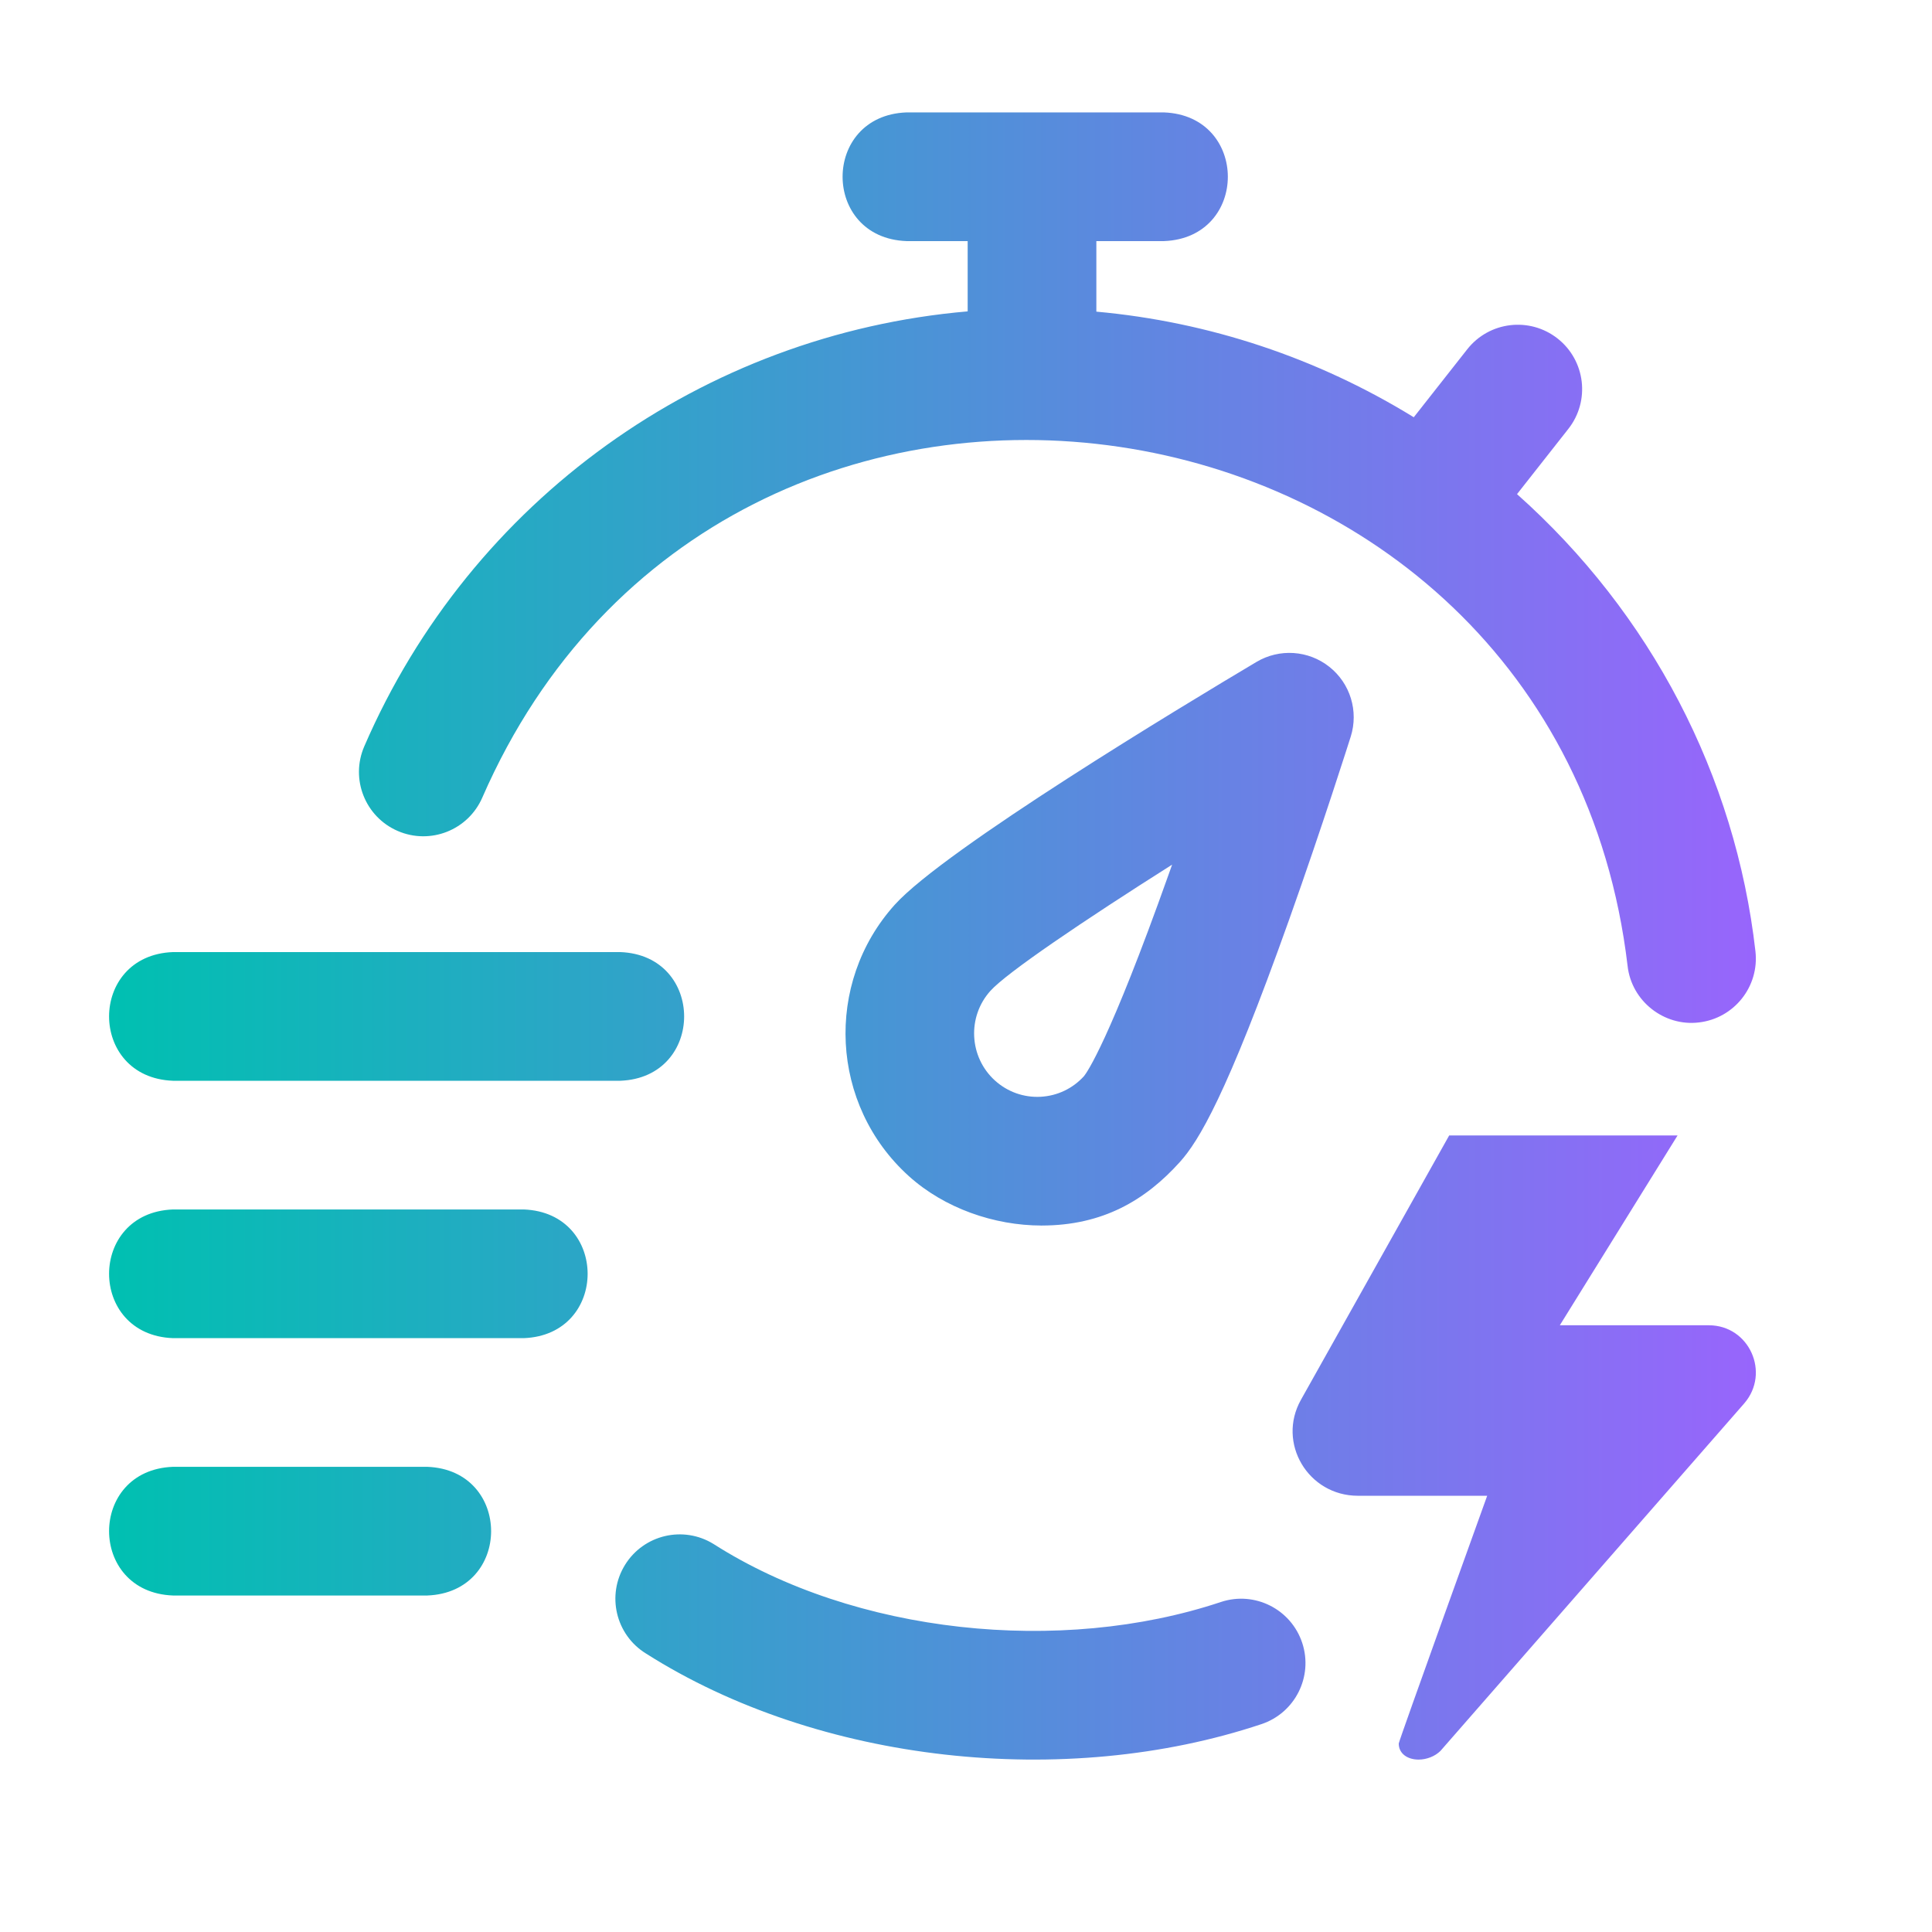 <svg width="72" height="72" viewBox="0 0 72 72" fill="none" xmlns="http://www.w3.org/2000/svg">
<path d="M38.819 45.672C38.693 45.679 38.944 45.672 38.819 45.672V45.672ZM38.819 45.672C37.047 45.672 35.191 45.025 33.866 43.827C30.941 41.184 30.707 36.648 33.345 33.717C35.203 31.654 44.133 26.269 46.826 24.668C47.681 24.16 48.761 24.232 49.54 24.85C50.32 25.467 50.637 26.502 50.338 27.451C50.295 27.585 49.284 30.787 48.037 34.287C45.701 40.847 44.669 42.528 43.969 43.306C42.689 44.727 41.097 45.672 38.819 45.672ZM40.404 40.097L40.404 40.098C40.404 40.097 40.404 40.097 40.404 40.097C40.404 40.097 40.404 40.097 40.404 40.097ZM43.681 32.223C40.344 34.335 37.516 36.252 36.91 36.926C36.037 37.895 36.114 39.395 37.081 40.27C37.548 40.691 38.151 40.906 38.778 40.874C39.402 40.841 39.977 40.568 40.398 40.104C40.5 39.978 41.335 38.824 43.557 32.572C43.599 32.455 43.64 32.339 43.681 32.223ZM14.823 30.968C16.039 31.494 17.45 30.935 17.976 29.719C27.05 8.935 57.996 13.571 60.655 35.992C60.8 37.313 62.017 38.258 63.309 38.104C64.625 37.954 65.57 36.766 65.42 35.45C64.675 28.903 61.519 22.853 56.535 18.415L58.448 15.983C59.267 14.942 59.087 13.434 58.046 12.615C57.005 11.797 55.498 11.977 54.679 13.018L52.687 15.55C49.107 13.345 45.062 11.994 40.858 11.614V8.985H43.375C46.554 8.867 46.551 4.306 43.375 4.189H33.784C30.606 4.307 30.608 8.868 33.784 8.985H36.062V11.604C26.216 12.453 17.549 18.627 13.575 27.816C13.049 29.031 13.608 30.443 14.823 30.968ZM6.448 40.277H23.113C26.291 40.159 26.289 35.598 23.113 35.481H6.448C3.27 35.599 3.272 40.16 6.448 40.277ZM15.92 54.664H6.448C3.27 54.782 3.272 59.343 6.448 59.46H15.92C19.098 59.342 19.095 54.781 15.92 54.664ZM45.501 59.701C39.529 61.694 31.851 60.897 26.593 57.541C25.467 56.844 23.989 57.192 23.293 58.318C22.596 59.444 22.943 60.922 24.069 61.619C30.514 65.718 39.705 66.693 47.005 64.255C48.262 63.839 48.945 62.483 48.53 61.226C48.114 59.968 46.758 59.285 45.501 59.701ZM63.683 49.389H58.13L62.518 42.315H54.007L48.482 52.167C47.579 53.776 48.751 55.743 50.606 55.743H55.423C55.423 55.743 52.128 64.885 52.127 64.975C52.126 65.352 52.453 65.576 52.872 65.575C53.166 65.573 53.477 65.455 53.682 65.251L65.002 52.301C65.985 51.165 65.191 49.389 63.683 49.389ZM19.517 45.073H6.448C3.27 45.191 3.272 49.752 6.448 49.869H19.517C22.695 49.751 22.692 45.19 19.517 45.073Z" fill="url(#paint0_linear_2217_14649)"/>
<defs>
<linearGradient id="paint0_linear_2217_14649" x1="4.065" y1="34.882" x2="65.436" y2="34.882" gradientUnits="userSpaceOnUse">
<stop stop-color="#00C0B1"/>
<stop offset="1" stop-color="#9865FC"/>
</linearGradient>
</defs>
</svg>
